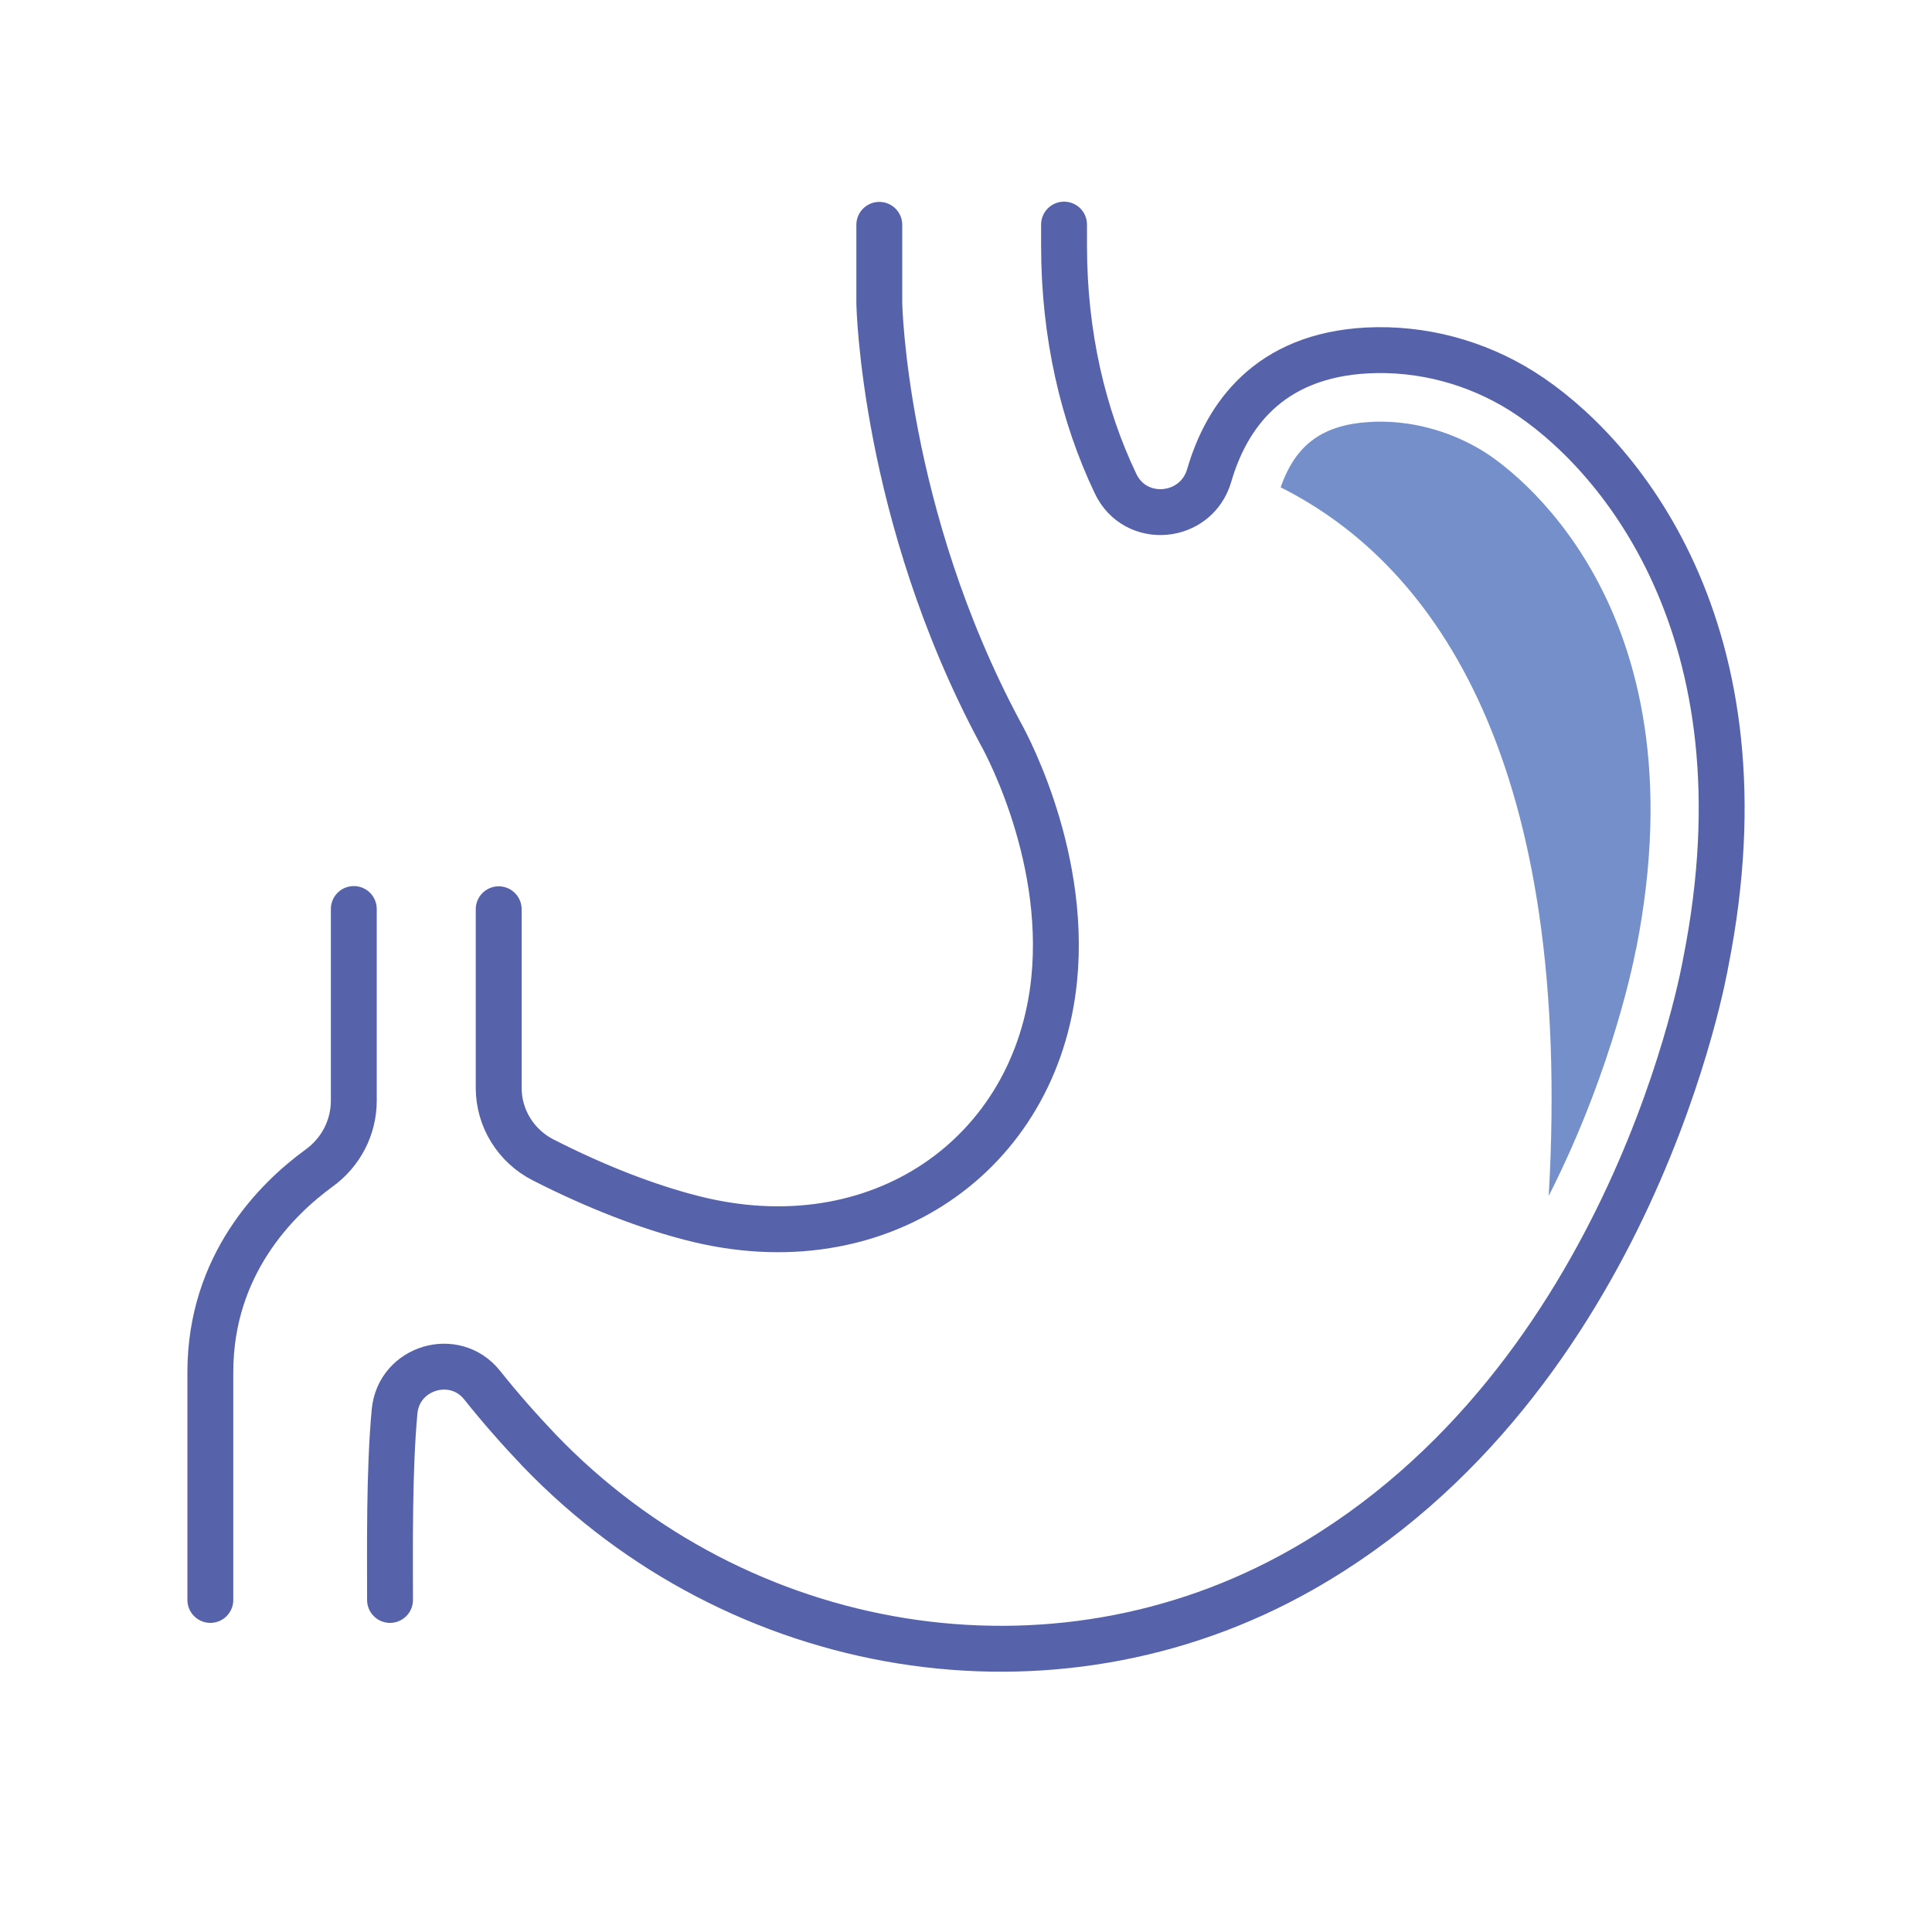 <?xml version="1.0" encoding="utf-8"?>
<!-- Generator: Adobe Illustrator 25.4.1, SVG Export Plug-In . SVG Version: 6.00 Build 0)  -->
<svg version="1.1" id="Ebene_1" xmlns="http://www.w3.org/2000/svg" xmlns:xlink="http://www.w3.org/1999/xlink" x="0px" y="0px"
	 viewBox="0 0 800 800" style="enable-background:new 0 0 800 800;" xml:space="preserve">
<style type="text/css">
	.st0{fill:url(#SVGID_1_);}
	.st1{fill:url(#SVGID_00000179648056816742925970000001528877808226678694_);}
	.st2{fill:none;stroke:#5663AB;stroke-width:19;stroke-linecap:round;stroke-miterlimit:10;}
	.st3{fill:#748FC9;}
	.st4{fill:none;stroke:#5663AB;stroke-width:19;stroke-miterlimit:10;}
</style>
<path class="st2" d="M161.5,662.5c0-21.9-0.4-53.7,1.9-78.2c1.8-18.1,24.8-25,36.2-10.8c7.8,9.8,15.8,18.8,23.7,27.1
	c82.3,85.7,212.4,108,315.7,49.4c137.8-78.2,167.3-251.4,167.3-251.4c27.5-138.3-37.3-212.2-76-236.6c-19.1-12-41.5-18-64-16.9
	c-41.2,2.1-58.5,27.4-65.6,51.8c-5.4,18.4-30.6,20.7-38.8,3.3c-13.4-28.1-21.3-61.5-21.3-98.4v-8.8"/>
<path class="st2" d="M206.5,376.5v74c0,12.6,7.2,24.1,18.4,29.8c22.2,11.3,43.3,19.4,61.8,24.1c77.1,19.8,142.4-26.2,149.8-98.7
	c5.5-54.1-22.4-102.4-22.4-102.4c-48.4-90.4-50-177.7-50-177.7V93.1"/>
<path class="st2" d="M87.1,662.5v-94.3c0-44.5,27.4-71.7,45-84.5c9-6.5,14.4-16.8,14.4-27.9v-79.4"/>
<g>
	<path class="st3" d="M641.3,495.2c27.3-53.9,35.8-100.7,36-101.6l0.1-0.3l0.1-0.4C705.9,249,624,193,614.6,187.1
		c-13-8.1-28.1-12.5-43-12.5c-1.3,0-2.5,0-3.8,0.1c-19.9,1-31.3,9.2-37.5,27.1C595.5,234.5,651.4,317.3,641.3,495.2z"/>
</g>
</svg>
